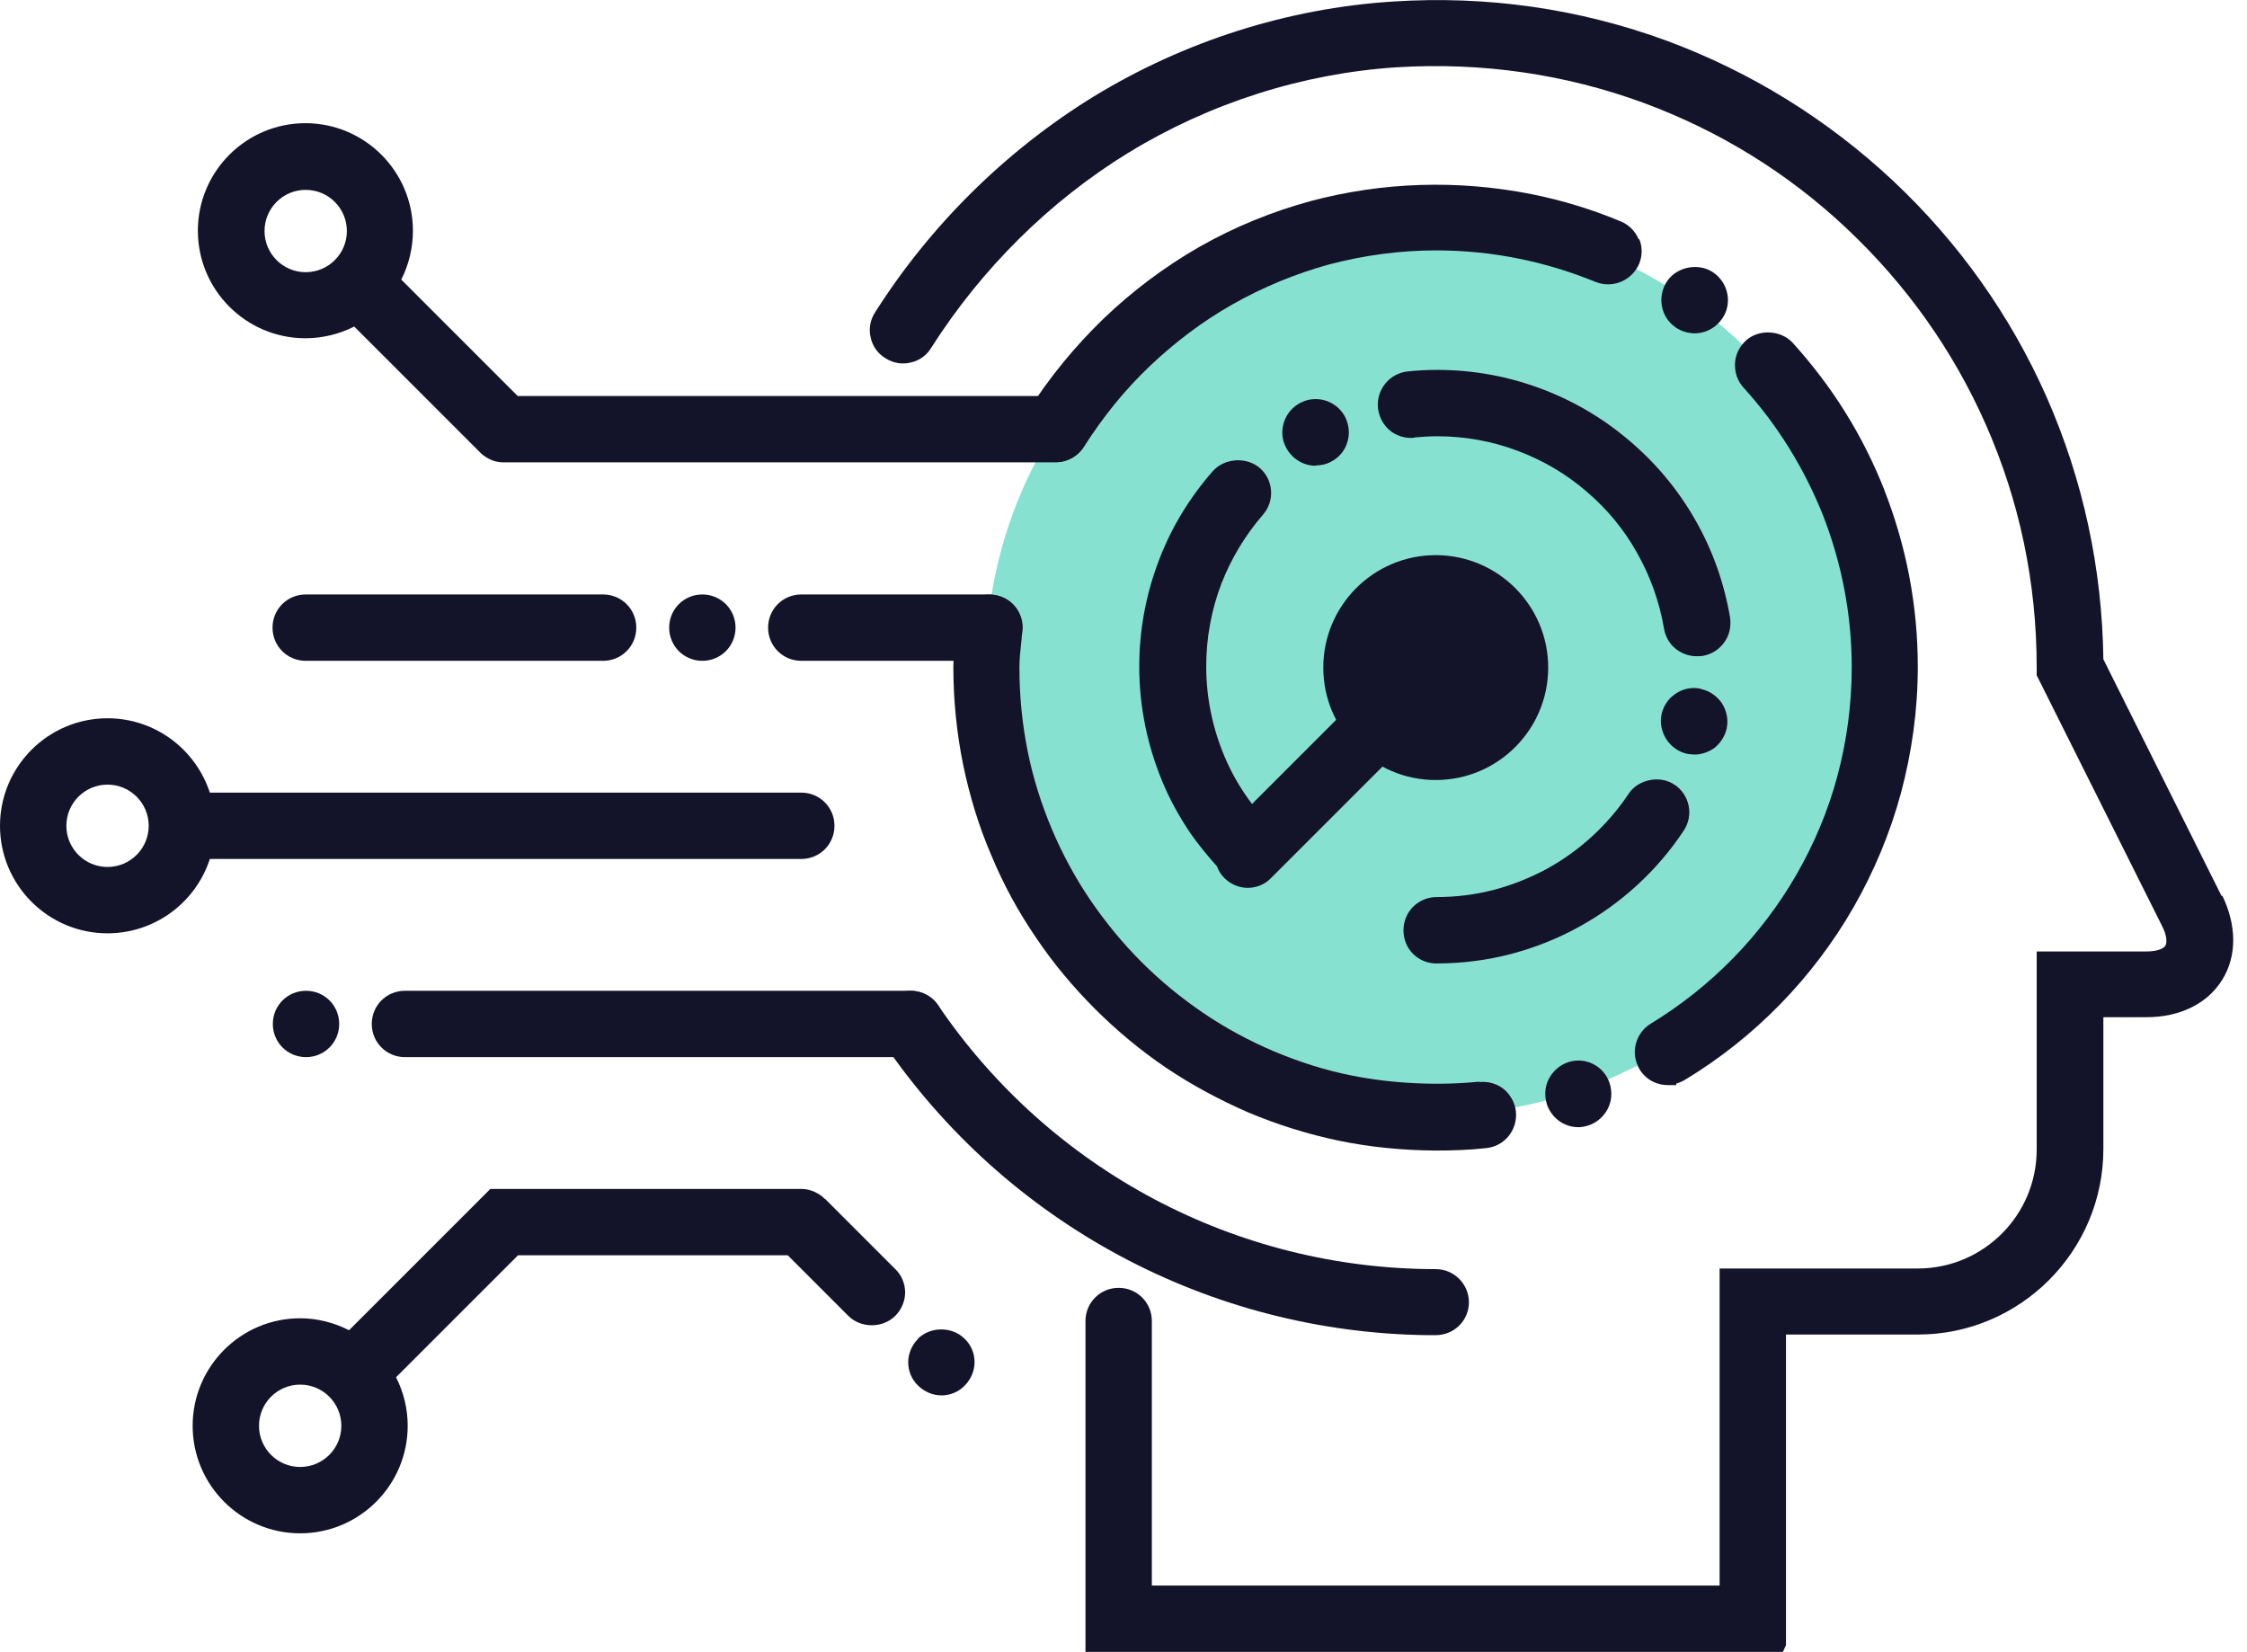 <svg width="102" height="75" viewBox="0 0 102 75" fill="none" xmlns="http://www.w3.org/2000/svg">
<g clip-path="url(#clip0_94_326)">
<path d="M65.048 50.609C76.263 50.609 85.354 41.518 85.354 30.304C85.354 19.09 76.263 9.999 65.048 9.999C53.833 9.999 44.741 19.09 44.741 30.304C44.741 41.518 53.833 50.609 65.048 50.609Z" fill="#87E1D1"/>
<path d="M65.173 25.2C62.356 25.2 60.069 27.487 60.069 30.304C60.069 33.121 62.356 35.408 65.173 35.408C67.991 35.408 70.278 33.121 70.278 30.304C70.278 27.487 67.991 25.2 65.173 25.2Z" fill="#13132A"/>
<path d="M65.173 57.61C56.122 57.61 47.684 53.133 42.593 45.644C42.37 45.31 42.022 45.087 41.631 45.003C41.241 44.933 40.836 45.003 40.502 45.24C40.167 45.463 39.944 45.812 39.86 46.202C39.79 46.593 39.86 46.997 40.097 47.332C45.69 55.546 54.895 60.483 64.797 60.608H65.173C66.01 60.608 66.68 59.939 66.68 59.116C66.68 58.293 66.01 57.61 65.173 57.61Z" fill="#13132A"/>
<path d="M76.066 14.866C76.317 15.034 76.624 15.131 76.93 15.131C77.419 15.131 77.865 14.894 78.158 14.49C78.646 13.82 78.479 12.872 77.795 12.384C77.154 11.924 76.163 12.077 75.689 12.746C75.215 13.43 75.368 14.378 76.052 14.852L76.066 14.866Z" fill="#13132A"/>
<path d="M67.126 49.103C65.327 49.284 63.249 49.201 61.366 48.824C60.166 48.587 58.981 48.21 57.823 47.722C56.708 47.248 55.62 46.663 54.616 45.979C53.611 45.296 52.677 44.529 51.812 43.664C50.962 42.813 50.181 41.865 49.497 40.861C48.814 39.857 48.228 38.769 47.754 37.654C47.266 36.496 46.889 35.297 46.652 34.111C46.401 32.87 46.275 31.587 46.275 30.304C46.275 29.928 46.317 29.523 46.373 29.021C46.373 28.896 46.401 28.77 46.415 28.631C46.457 28.226 46.331 27.836 46.08 27.529C45.829 27.222 45.467 27.041 45.062 26.999C44.63 26.957 44.211 27.097 43.918 27.375C43.626 27.627 43.444 27.975 43.416 28.366C43.416 28.477 43.402 28.575 43.374 28.77V28.896C43.319 29.342 43.277 29.802 43.277 30.304C43.277 31.796 43.43 33.288 43.723 34.725C44.016 36.133 44.434 37.514 45.006 38.839C45.55 40.15 46.234 41.405 47.029 42.562C47.796 43.706 48.702 44.794 49.706 45.798C50.683 46.774 51.77 47.681 52.942 48.475C54.127 49.27 55.383 49.94 56.666 50.498C57.991 51.055 59.371 51.488 60.78 51.781C62.189 52.073 63.639 52.213 65.104 52.227H65.215C65.982 52.227 66.735 52.199 67.475 52.115C68.297 52.032 68.897 51.292 68.813 50.456C68.772 50.079 68.59 49.745 68.325 49.493C68.019 49.215 67.586 49.075 67.168 49.117L67.126 49.103Z" fill="#13132A"/>
<path d="M71.17 48.224C70.794 48.35 70.487 48.629 70.306 48.977C70.124 49.326 70.097 49.744 70.222 50.135C70.431 50.748 71.003 51.167 71.645 51.167C71.798 51.167 71.951 51.139 72.119 51.083C72.495 50.958 72.802 50.679 72.984 50.33C73.165 49.981 73.193 49.563 73.067 49.172C72.816 48.406 71.993 47.945 71.156 48.224H71.17Z" fill="#13132A"/>
<path d="M85.55 22.271C85.062 21.03 84.462 19.831 83.764 18.715C83.081 17.613 82.272 16.553 81.38 15.563C80.822 14.964 79.818 14.936 79.246 15.466C78.953 15.745 78.772 16.107 78.758 16.512C78.744 16.916 78.869 17.293 79.148 17.599C80.696 19.301 81.896 21.253 82.746 23.373C83.611 25.59 84.057 27.919 84.057 30.29C84.057 31.977 83.834 33.637 83.402 35.241C82.984 36.803 82.356 38.295 81.547 39.703C79.957 42.465 77.684 44.794 74.936 46.467C74.588 46.676 74.35 47.011 74.253 47.401C74.155 47.792 74.225 48.182 74.42 48.531C74.699 48.991 75.173 49.256 75.717 49.256H76.094V49.186C76.233 49.145 76.373 49.089 76.484 49.019C79.65 47.108 82.3 44.389 84.141 41.182C85.076 39.55 85.801 37.807 86.289 36.008C86.791 34.139 87.056 32.215 87.056 30.262C87.056 27.501 86.54 24.809 85.536 22.243L85.55 22.271Z" fill="#13132A"/>
<path d="M74.392 10.878C74.239 10.501 73.946 10.208 73.583 10.055C72.286 9.511 70.919 9.093 69.525 8.814C66.15 8.144 62.733 8.27 59.525 9.12C57.768 9.595 56.052 10.292 54.434 11.212C52.858 12.119 51.408 13.207 50.097 14.462C48.8 15.717 47.642 17.125 46.666 18.659C46.457 18.994 46.373 19.412 46.471 19.803C46.554 20.193 46.791 20.528 47.126 20.737C47.363 20.891 47.642 20.974 47.935 20.974C48.465 20.974 48.939 20.709 49.218 20.263C50.069 18.924 51.059 17.697 52.189 16.623C53.333 15.536 54.588 14.587 55.941 13.82C57.321 13.039 58.8 12.426 60.32 12.007C61.91 11.589 63.542 11.366 65.187 11.366C67.698 11.366 70.124 11.854 72.44 12.802C73.235 13.109 74.085 12.718 74.406 11.979C74.56 11.603 74.56 11.198 74.406 10.836L74.392 10.878Z" fill="#13132A"/>
<path d="M36.373 38.992C37.21 38.992 37.88 38.323 37.88 37.486C37.88 36.649 37.21 35.98 36.373 35.98H9.526C8.87 33.986 7.015 32.605 4.881 32.605C2.19 32.605 0 34.794 0 37.486C0 40.178 2.19 42.367 4.881 42.367C7.001 42.367 8.87 41 9.526 38.992H36.387H36.373ZM4.881 39.355C3.849 39.355 3.013 38.518 3.013 37.486C3.013 36.454 3.849 35.617 4.881 35.617C5.913 35.617 6.75 36.454 6.75 37.486C6.75 38.518 5.913 39.355 4.881 39.355Z" fill="#13132A"/>
<path d="M12.385 46.481C12.385 47.318 13.054 47.987 13.891 47.987C14.728 47.987 15.397 47.318 15.397 46.481C15.397 45.644 14.728 44.975 13.891 44.975C13.054 44.975 12.385 45.644 12.385 46.481Z" fill="#13132A"/>
<path d="M27.378 29.997C28.214 29.997 28.884 29.328 28.884 28.491C28.884 27.654 28.214 26.985 27.378 26.985H13.877C13.04 26.985 12.371 27.654 12.371 28.491C12.371 29.328 13.04 29.997 13.877 29.997H27.378Z" fill="#13132A"/>
<path d="M33.389 28.491C33.389 27.654 32.719 26.985 31.883 26.985C31.046 26.985 30.376 27.654 30.376 28.491C30.376 29.328 31.046 29.997 31.883 29.997C32.719 29.997 33.389 29.328 33.389 28.491Z" fill="#13132A"/>
<path d="M16.876 46.481C16.876 47.318 17.545 47.987 18.382 47.987H41.338C42.175 47.987 42.845 47.318 42.845 46.481C42.845 45.644 42.175 44.975 41.338 44.975H18.382C17.545 44.975 16.876 45.644 16.876 46.481Z" fill="#13132A"/>
<path d="M41.673 60.776C41.394 61.054 41.227 61.445 41.227 61.835C41.227 62.226 41.38 62.616 41.673 62.895C41.952 63.174 42.343 63.342 42.733 63.342C43.124 63.342 43.514 63.188 43.793 62.895C44.072 62.616 44.239 62.226 44.239 61.835C44.239 61.445 44.086 61.054 43.793 60.776C43.221 60.204 42.231 60.204 41.659 60.776H41.673Z" fill="#13132A"/>
<path d="M37.433 54.416L37.391 54.374C37.266 54.249 37.112 54.165 36.931 54.081C36.75 54.012 36.569 53.97 36.373 53.97H22.259L15.844 60.385C15.16 60.036 14.393 59.841 13.626 59.841C10.934 59.841 8.745 62.031 8.745 64.722C8.745 67.414 10.934 69.603 13.626 69.603C16.318 69.603 18.507 67.414 18.507 64.722C18.507 63.955 18.326 63.202 17.977 62.519L23.514 56.982H35.76L38.507 59.73C39.079 60.301 40.069 60.301 40.641 59.73C40.92 59.451 41.087 59.06 41.087 58.67C41.087 58.279 40.934 57.889 40.641 57.61L37.461 54.43L37.433 54.416ZM13.626 66.591C12.594 66.591 11.757 65.754 11.757 64.722C11.757 63.69 12.594 62.853 13.626 62.853C14.658 62.853 15.495 63.69 15.495 64.722C15.495 65.754 14.658 66.591 13.626 66.591Z" fill="#13132A"/>
<path d="M47.921 17.976H23.5L18.215 12.691C18.563 12.007 18.744 11.24 18.744 10.473C18.744 7.782 16.555 5.592 13.863 5.592C11.171 5.592 8.982 7.782 8.982 10.473C8.982 13.165 11.171 15.354 13.863 15.354C14.63 15.354 15.383 15.173 16.081 14.824L21.799 20.542L21.855 20.598C21.98 20.709 22.134 20.807 22.329 20.891C22.51 20.96 22.691 20.988 22.859 20.988H47.907C48.744 20.988 49.413 20.319 49.413 19.482C49.413 18.645 48.744 17.976 47.907 17.976H47.921ZM13.877 12.356C12.845 12.356 12.008 11.519 12.008 10.487C12.008 9.455 12.845 8.618 13.877 8.618C14.909 8.618 15.746 9.455 15.746 10.487C15.746 11.519 14.909 12.356 13.877 12.356Z" fill="#13132A"/>
<path d="M44.895 26.985H36.373C35.536 26.985 34.867 27.654 34.867 28.491C34.867 29.328 35.536 29.997 36.373 29.997H44.895C45.731 29.997 46.401 29.328 46.401 28.491C46.401 27.654 45.731 26.985 44.895 26.985Z" fill="#13132A"/>
<path d="M100.849 40.679L95.48 29.927C95.424 25.785 94.559 21.797 92.914 18.046C91.268 14.322 88.911 11.003 85.926 8.2C82.942 5.411 79.497 3.277 75.675 1.855C71.686 0.39 67.502 -0.209 63.221 0.07C58.451 0.376 53.765 1.869 49.651 4.379C45.662 6.833 42.231 10.222 39.721 14.183C39.497 14.531 39.428 14.936 39.525 15.326C39.609 15.717 39.846 16.051 40.195 16.261C40.543 16.484 40.948 16.553 41.338 16.456C41.729 16.372 42.064 16.135 42.273 15.786C44.56 12.188 47.656 9.12 51.227 6.931C54.922 4.672 59.134 3.333 63.402 3.054C67.279 2.817 71.045 3.361 74.615 4.672C78.046 5.941 81.156 7.851 83.848 10.389C86.54 12.928 88.66 15.912 90.138 19.259C91.672 22.731 92.453 26.441 92.453 30.29V30.653L98.144 42.032C98.381 42.492 98.367 42.799 98.297 42.925C98.227 43.05 97.948 43.19 97.432 43.19H92.453V52.185C92.453 55.169 90.027 57.582 87.056 57.582H78.06V71.974H52.287V59.966C52.287 59.13 51.617 58.46 50.78 58.46C49.944 58.46 49.274 59.13 49.274 59.966V74.986H80.933L81.073 74.679V60.58H87.056C91.7 60.58 95.48 56.801 95.48 52.157V46.174H97.446C98.953 46.174 100.208 45.56 100.877 44.473C101.547 43.399 101.533 42.004 100.877 40.652L100.849 40.679Z" fill="#13132A"/>
<path d="M63.681 31.782C63.109 31.211 62.119 31.211 61.547 31.782L56.833 36.496C56.331 35.827 55.899 35.101 55.578 34.321C55.034 33.023 54.755 31.657 54.755 30.248C54.755 28.951 54.992 27.682 55.438 26.511C55.885 25.353 56.526 24.294 57.335 23.359C57.879 22.732 57.809 21.783 57.182 21.239C56.568 20.723 55.578 20.793 55.048 21.393C53.988 22.606 53.165 23.959 52.607 25.437C52.021 26.971 51.715 28.589 51.715 30.262C51.715 32.061 52.077 33.832 52.775 35.506C53.109 36.315 53.542 37.082 54.016 37.793C54.392 38.337 54.811 38.839 55.243 39.327C55.313 39.522 55.424 39.703 55.578 39.857C55.857 40.136 56.247 40.303 56.638 40.303C57.028 40.303 57.419 40.15 57.698 39.857L63.639 33.916C63.918 33.637 64.085 33.247 64.085 32.856C64.085 32.466 63.932 32.075 63.639 31.796L63.681 31.782Z" fill="#13132A"/>
<path d="M64.197 19.859C64.518 19.831 64.867 19.803 65.229 19.803C66.498 19.803 67.74 20.026 68.911 20.472C70.055 20.904 71.101 21.518 72.021 22.313C72.956 23.108 73.723 24.042 74.308 25.088C74.908 26.148 75.327 27.306 75.536 28.533C75.592 28.881 75.773 29.216 76.052 29.439C76.303 29.648 76.624 29.774 76.958 29.788C76.986 29.788 77.014 29.788 77.042 29.788C77.126 29.788 77.195 29.788 77.293 29.774C77.684 29.704 78.032 29.495 78.269 29.16C78.507 28.84 78.59 28.435 78.534 28.031C78.269 26.469 77.739 24.963 76.944 23.582C76.177 22.243 75.187 21.044 73.988 20.026C72.802 19.008 71.463 18.213 69.985 17.655C68.465 17.083 66.875 16.791 65.243 16.791C64.741 16.791 64.295 16.818 63.904 16.86C63.081 16.944 62.468 17.683 62.551 18.52C62.593 18.896 62.761 19.231 63.039 19.496C63.346 19.775 63.779 19.914 64.197 19.872V19.859Z" fill="#13132A"/>
<path d="M59.734 21.128C59.971 21.128 60.222 21.072 60.417 20.96C60.78 20.779 61.045 20.458 61.157 20.082C61.282 19.705 61.24 19.287 61.059 18.924C60.794 18.422 60.278 18.116 59.72 18.116C59.469 18.116 59.246 18.171 59.037 18.283C58.674 18.464 58.409 18.785 58.284 19.161C58.158 19.552 58.186 19.956 58.381 20.319C58.646 20.821 59.162 21.142 59.72 21.142L59.734 21.128Z" fill="#13132A"/>
<path d="M76.024 35.631C75.382 35.171 74.35 35.366 73.918 36.05C72.984 37.444 71.714 38.616 70.222 39.438C69.469 39.843 68.674 40.164 67.837 40.387C66.987 40.61 66.108 40.721 65.215 40.721C64.378 40.721 63.709 41.391 63.709 42.227C63.709 43.064 64.337 43.692 65.132 43.734C65.159 43.734 65.187 43.734 65.215 43.734C66.345 43.734 67.489 43.594 68.604 43.301C69.65 43.022 70.696 42.618 71.673 42.074C73.583 41.028 75.229 39.522 76.428 37.709C76.652 37.374 76.735 36.97 76.652 36.566C76.568 36.175 76.345 35.84 76.01 35.617L76.024 35.631Z" fill="#13132A"/>
<path d="M77.209 31.266C76.763 31.169 76.317 31.28 75.968 31.559C75.689 31.768 75.508 32.075 75.424 32.424C75.341 32.814 75.424 33.219 75.647 33.567C75.871 33.902 76.205 34.139 76.61 34.223C76.721 34.237 76.819 34.251 76.916 34.251C76.944 34.251 76.972 34.251 77.014 34.251C77.321 34.223 77.614 34.111 77.851 33.93C78.116 33.707 78.311 33.4 78.381 33.065C78.465 32.675 78.381 32.27 78.172 31.936C77.948 31.601 77.614 31.364 77.223 31.28L77.209 31.266Z" fill="#13132A"/>
</g>
<defs>
<clipPath id="clip0_94_326">
<rect width="101.351" height="75" fill="white"/>
</clipPath>
</defs>
</svg>
